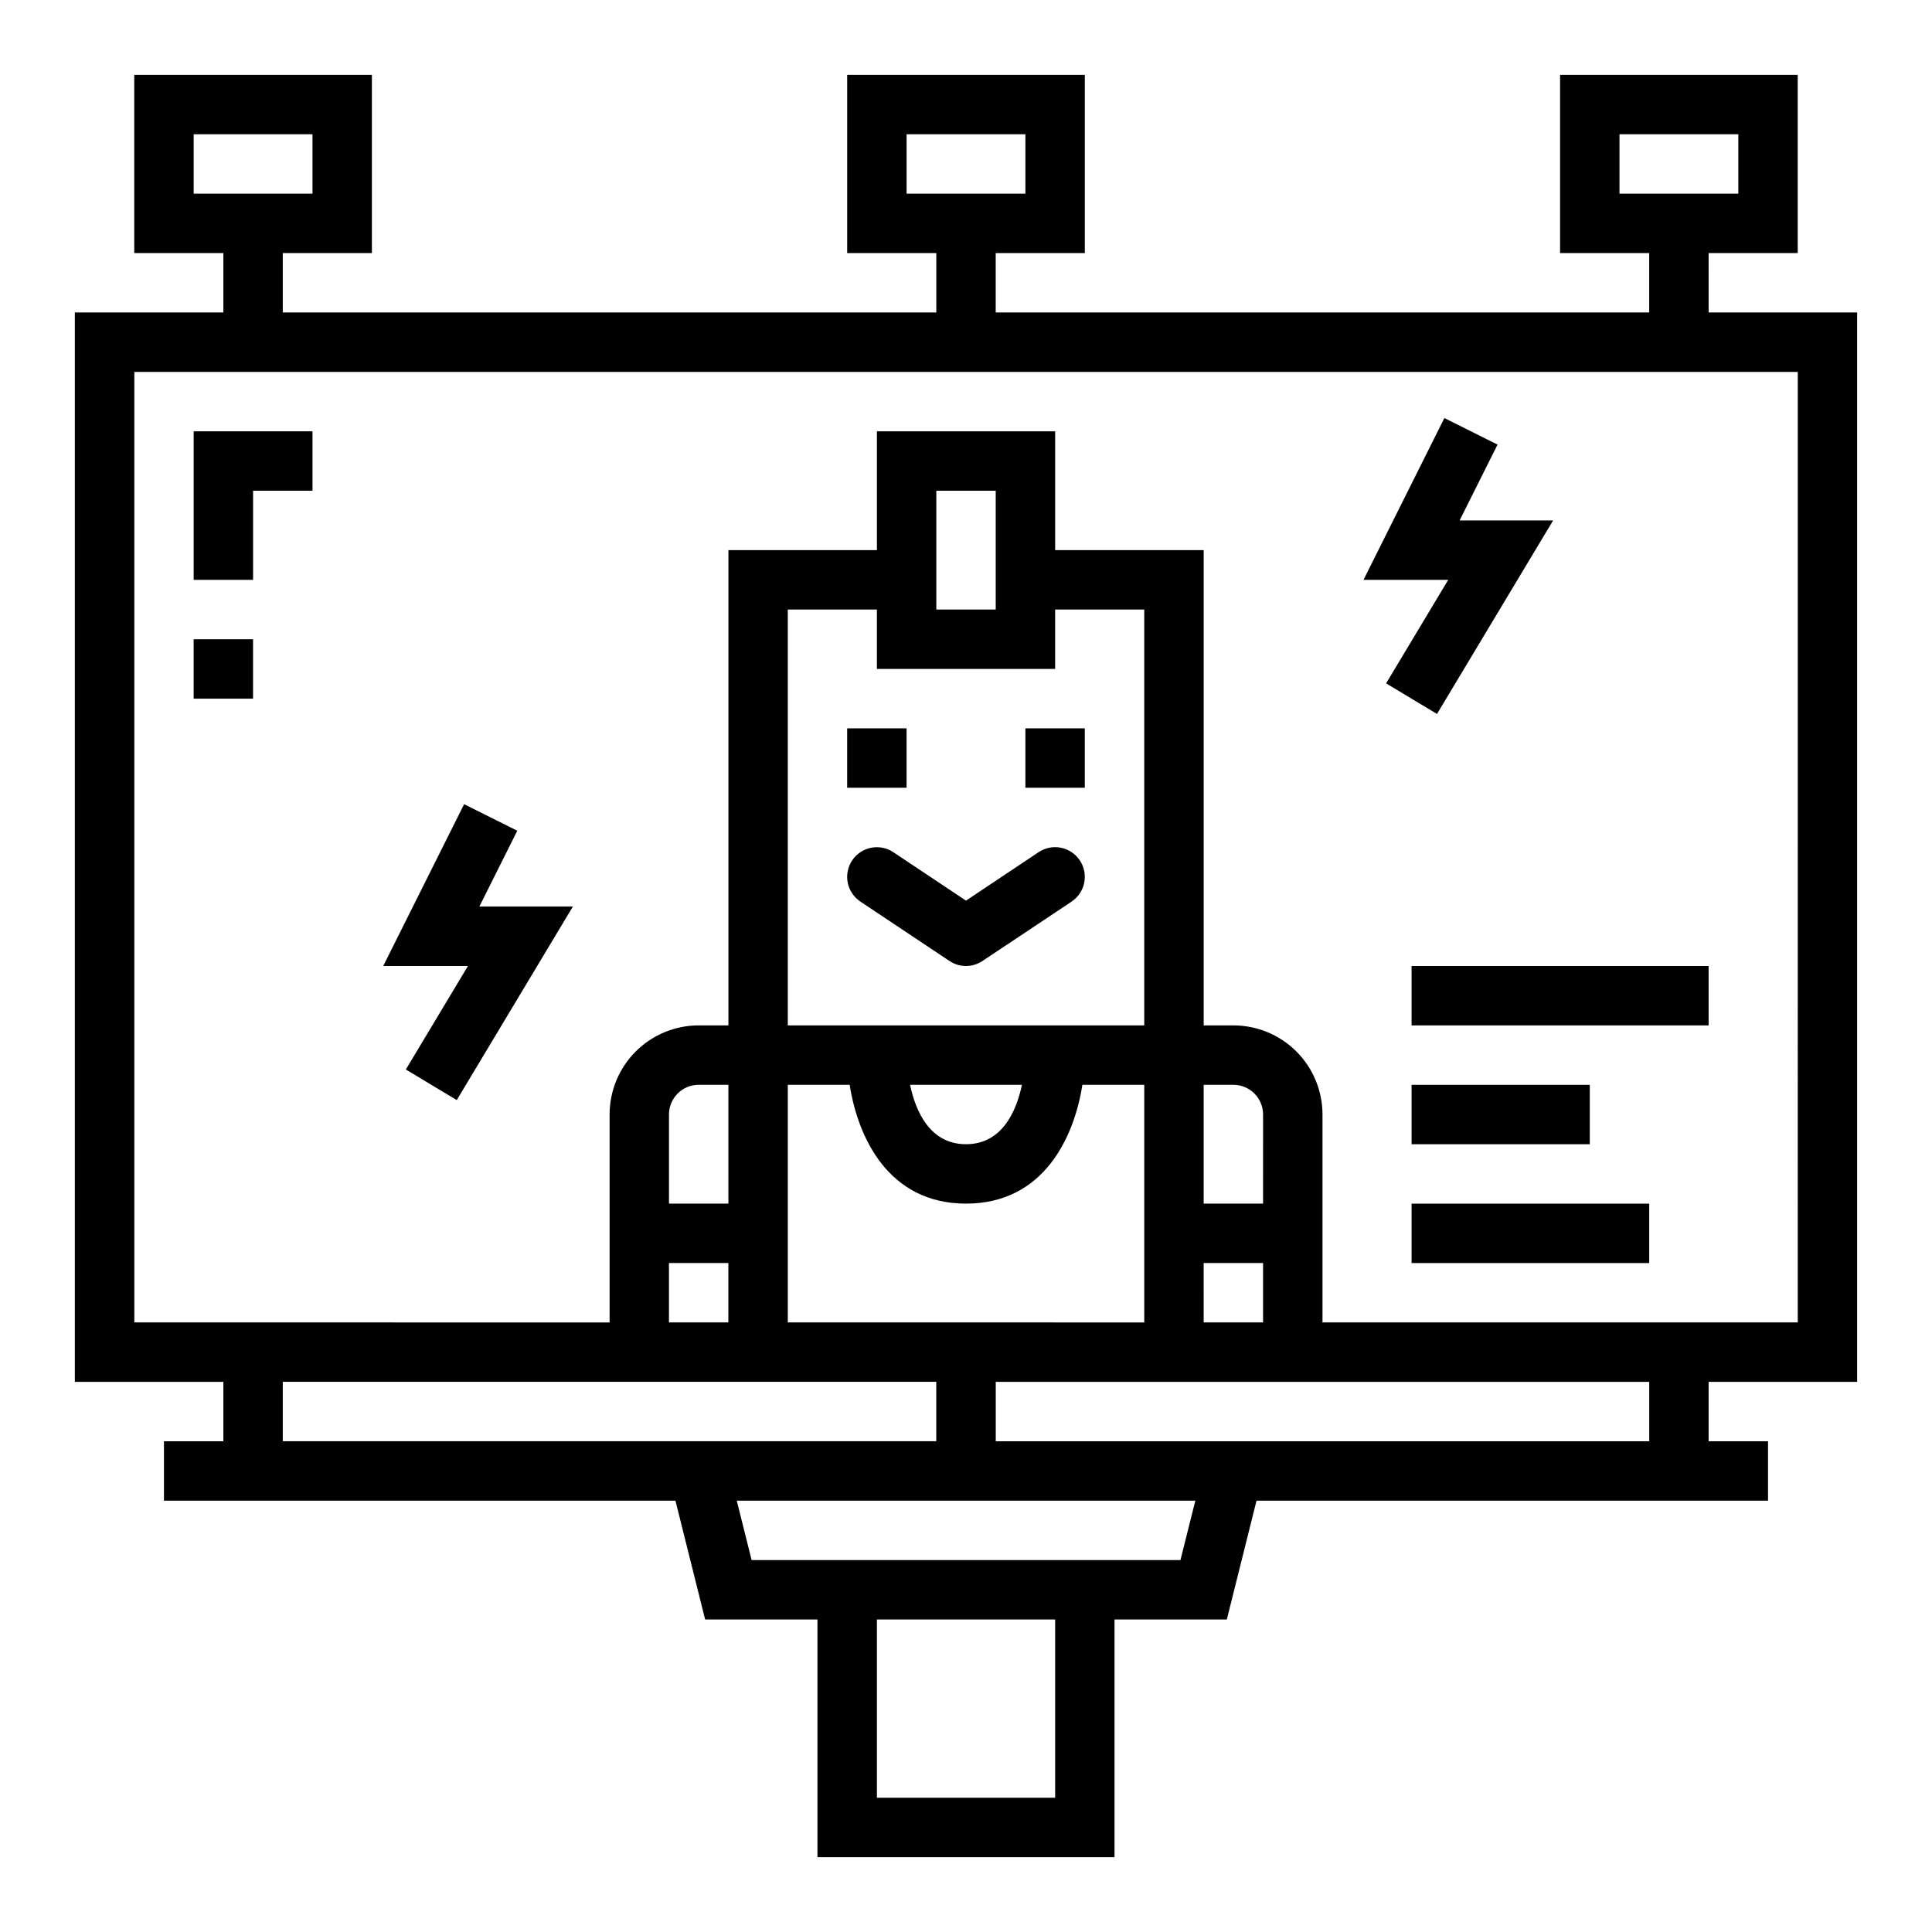 <?xml version="1.0" encoding="UTF-8"?>
<!-- Uploaded to: ICON Repo, www.iconrepo.com, Generator: ICON Repo Mixer Tools -->
<svg fill="#000000" width="800px" height="800px" version="1.1" viewBox="144 144 512 512" xmlns="http://www.w3.org/2000/svg">
 <g>
  <path d="m596.8 211.07h23.617l-0.004-47.234h-62.977v47.234h23.617v15.742h-173.18v-15.742h23.617v-47.234h-62.977v47.234h23.617v15.742h-173.19v-15.742h23.617v-47.234h-62.977v47.234h23.617v15.742h-39.363v283.39h39.363v15.742h-15.746v15.742l135.55 0.004 7.871 31.488h29.762v62.977h78.723v-62.977h29.766l7.871-31.488h135.55v-15.746h-15.742v-15.742h39.359v-283.39h-39.359zm-23.617-15.746v-15.742h31.488v15.742zm-188.93 0v-15.742h31.488v15.742zm-188.93 0v-15.742h31.488v15.742zm23.617 330.62v-15.742h173.18v15.742zm102.34-47.23h15.742v15.742h-15.742zm102.34-157.44v-15.742h23.617v110.21h-94.465v-110.21h23.617v15.742zm-31.488-47.23h15.742v31.488h-15.742zm70.848 204.67h15.742v15.742h-15.738zm15.742-15.742h-15.738v-31.488h7.871c2.086 0 4.09 0.828 5.566 2.305 1.477 1.477 2.305 3.477 2.305 5.566zm-63.898-31.488c-1.449 6.879-5.18 15.742-14.824 15.742-9.645 0-13.383-8.863-14.824-15.742zm-45.656 0c2.148 13.809 10.188 31.488 30.836 31.488 20.648 0 28.688-17.68 30.836-31.488h16.398v62.977l-94.465-0.004v-62.973zm-32.137 31.488h-15.746v-23.617c0-4.348 3.523-7.871 7.871-7.871h7.871zm86.59 157.44h-47.23v-47.23h47.23zm33.211-62.977h-113.65l-3.938-15.742h121.53zm124.23-31.488h-173.18v-15.742h173.18zm39.359-31.488h-125.95v-55.102c0-6.266-2.484-12.27-6.914-16.699-4.43-4.43-10.438-6.918-16.699-6.918h-7.871v-125.95h-39.363v-31.488h-47.23v31.488h-39.359v125.95h-7.875c-6.262 0-12.27 2.488-16.695 6.918-4.43 4.43-6.918 10.434-6.918 16.699v55.105l-125.95-0.004v-251.9h440.83z"/>
  <path d="m368.51 337.02h15.742v15.742h-15.742z"/>
  <path d="m415.74 337.02h15.742v15.742h-15.742z"/>
  <path d="m369.83 372.01c-1.156 1.738-1.578 3.863-1.172 5.914 0.41 2.047 1.617 3.848 3.352 5.008l23.617 15.742c2.644 1.766 6.094 1.766 8.738 0l23.617-15.742c3.617-2.414 4.594-7.305 2.18-10.922-2.414-3.617-7.301-4.59-10.918-2.18l-19.246 12.848-19.246-12.832h-0.004c-3.613-2.414-8.5-1.445-10.918 2.164z"/>
  <path d="m251.55 427.43 13.492 8.105 30.773-51.285h-24.781l10.051-20.098-14.09-7.035-21.434 42.879h22.449z"/>
  <path d="m511.33 325.1 13.492 8.105 30.773-51.285h-24.781l10.051-20.098-14.09-7.035-21.434 42.879h22.449z"/>
  <path d="m211.07 274.05h15.742v-15.746h-31.488v39.363h15.746z"/>
  <path d="m195.32 313.41h15.742v15.742h-15.742z"/>
  <path d="m518.08 400h78.719v15.742h-78.719z"/>
  <path d="m518.08 431.49h47.23v15.742h-47.23z"/>
  <path d="m518.08 462.98h62.977v15.742h-62.977z"/>
 </g>
</svg>